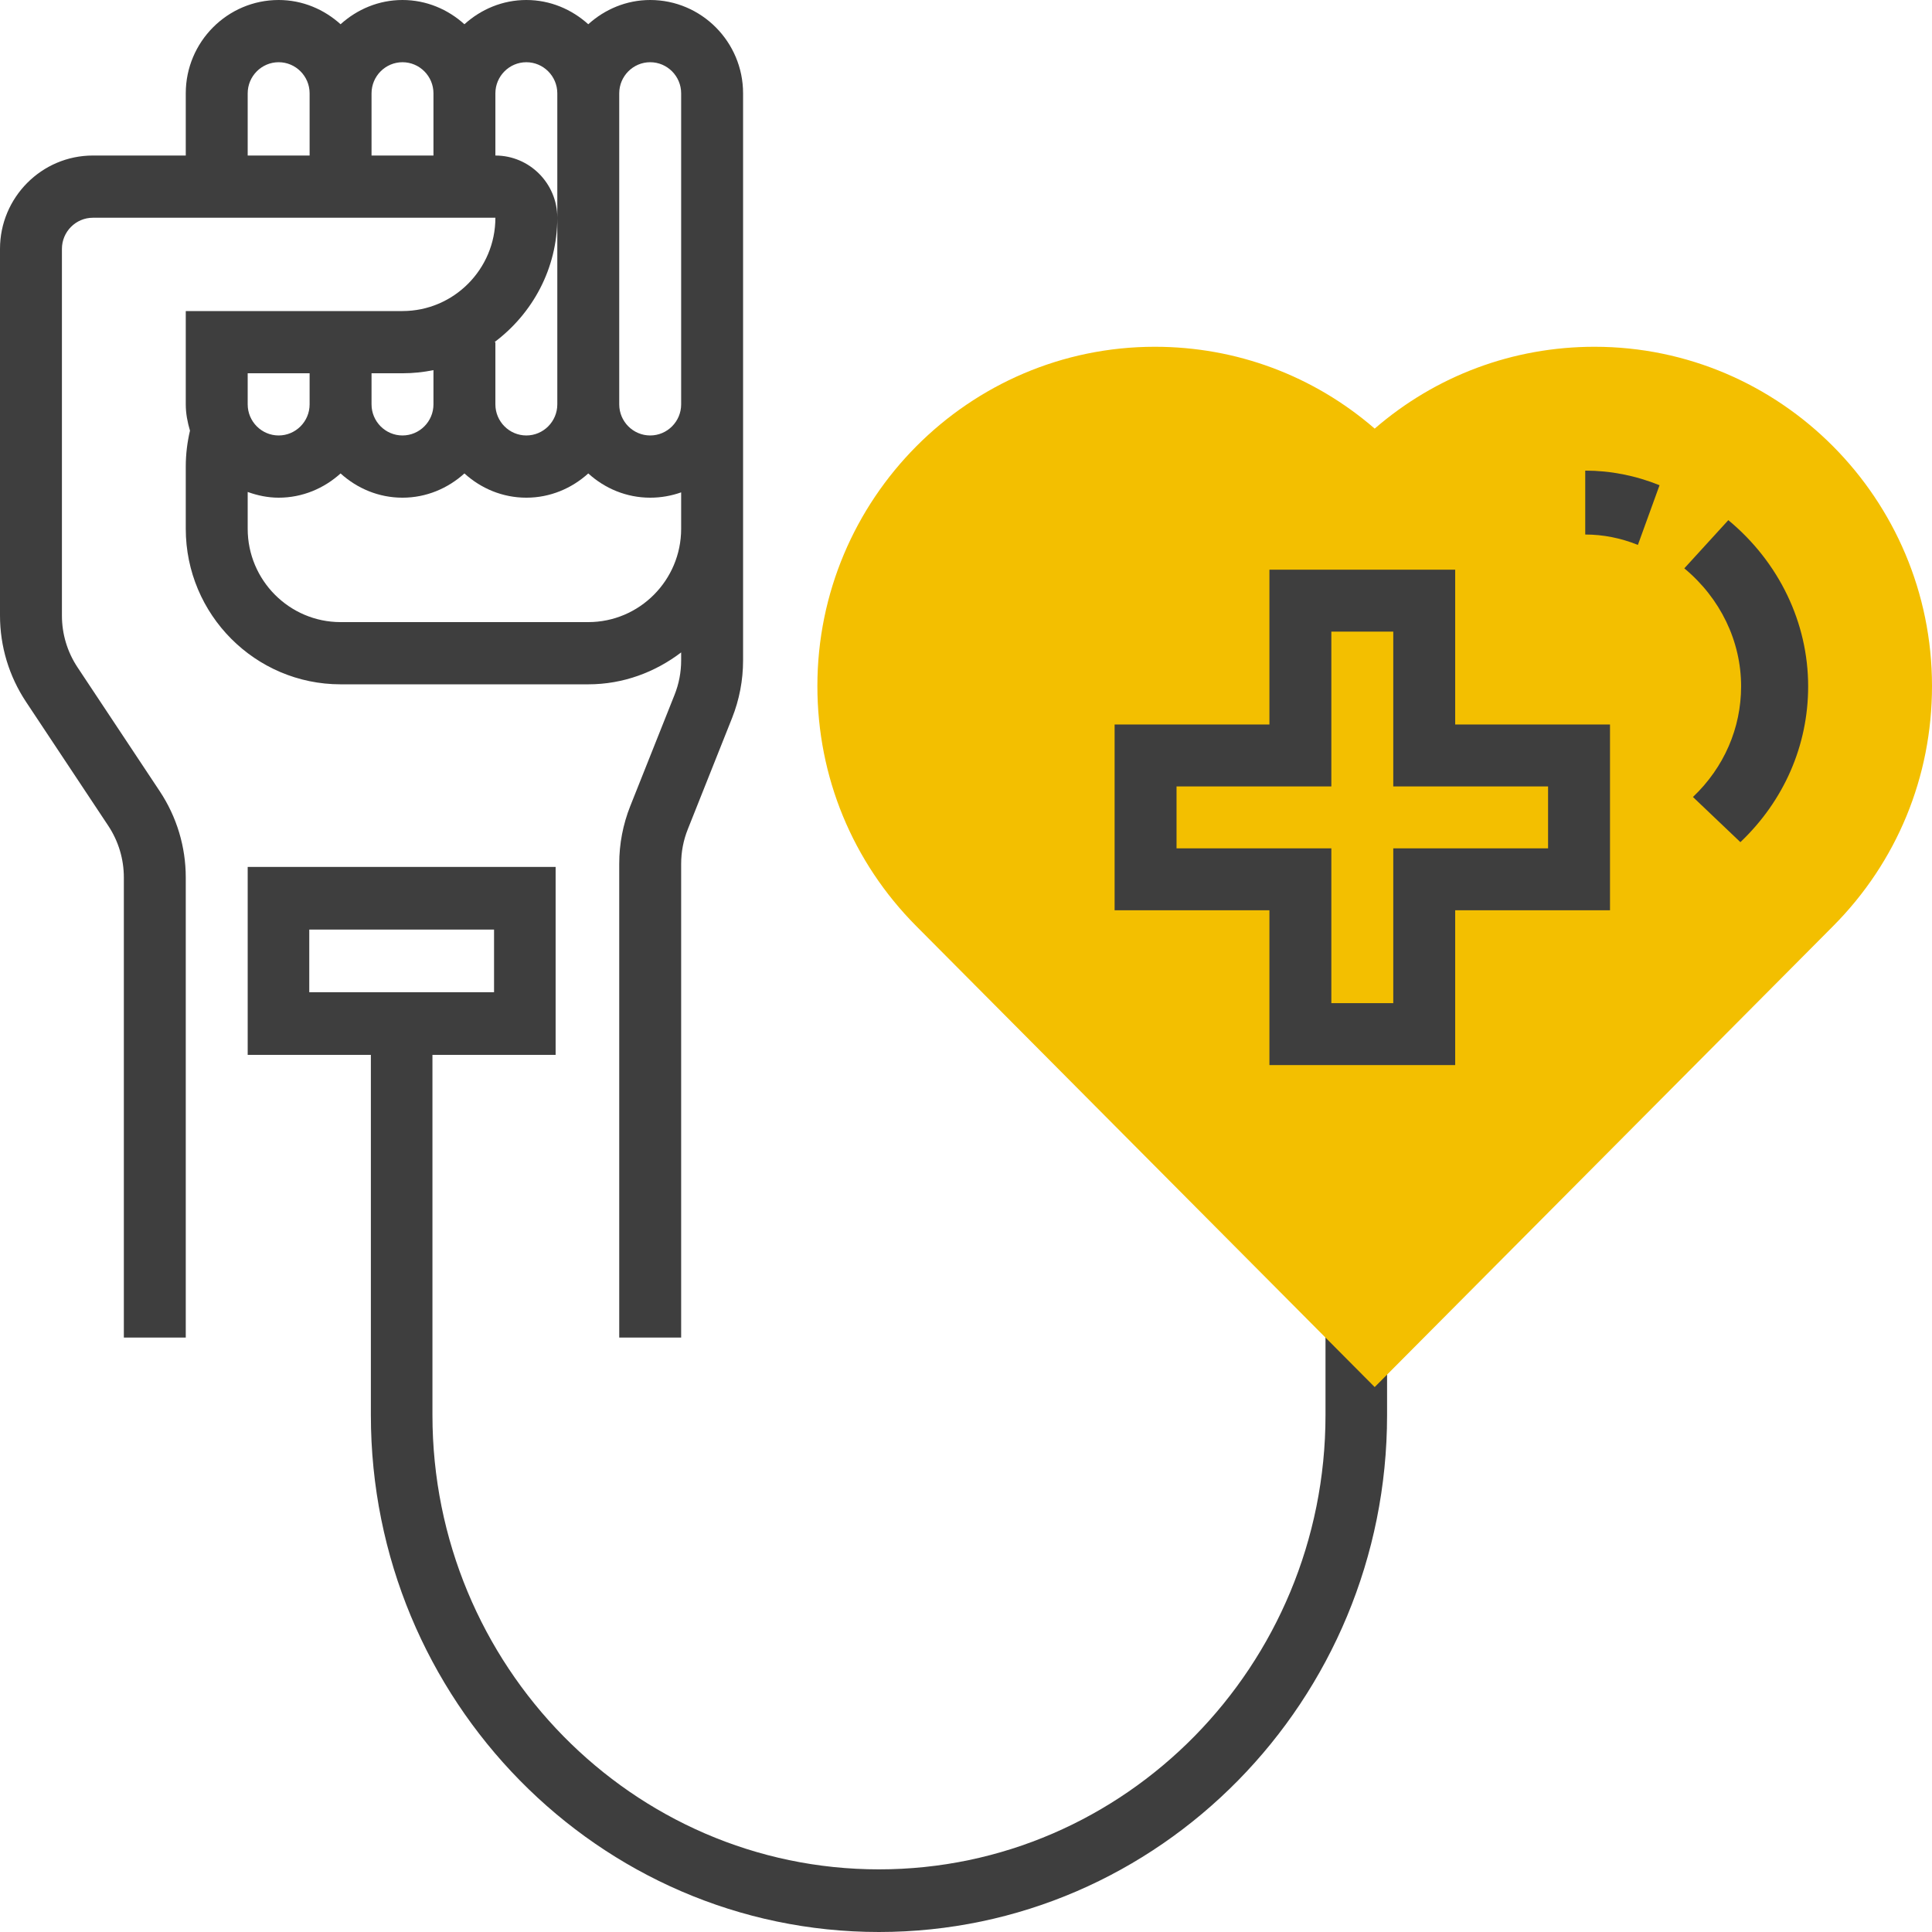 <?xml version="1.0" encoding="UTF-8"?>
<svg width="78px" height="78px" viewBox="0 0 78 78" version="1.1" xmlns="http://www.w3.org/2000/svg" xmlns:xlink="http://www.w3.org/1999/xlink">
    <!-- Generator: Sketch 61.2 (89653) - https://sketch.com -->
    <title>blood-donation</title>
    <desc>Created with Sketch.</desc>
    <g id="05-企業社會責任" stroke="none" stroke-width="1" fill="none" fill-rule="evenodd">
        <g id="2.年度績效與社會關懷" transform="translate(-663, -2390)" fill-rule="nonzero">
            <g id="blood-donation" transform="translate(663, 2390)">
                <path d="M53.514,53.971 L53.514,57.132 C53.514,67.244 45.426,75.471 35.486,75.471 C25.547,75.471 17.459,67.244 17.459,57.132 L17.459,42.588 L22.432,42.588 L22.432,35 L10,35 L10,42.588 L14.973,42.588 L14.973,57.132 C14.973,68.639 24.175,78 35.486,78 C46.798,78 56,68.639 56,57.132 L56,53.971 L53.514,53.971 Z M12.486,37.529 L19.946,37.529 L19.946,40.059 L12.486,40.059 L12.486,37.529 Z" id="Shape" fill="#3E3E3E"></path>
                <path d="M23.75,27.628 C25.162,27.628 26.453,27.137 27.5,26.34 L27.5,26.66 C27.5,27.14 27.41,27.611 27.231,28.058 L25.446,32.542 C25.15,33.288 25,34.073 25,34.875 L25,54 L27.5,54 L27.5,34.875 C27.5,34.394 27.59,33.924 27.769,33.477 L29.554,28.993 C29.85,28.247 30,27.462 30,26.66 L30,3.767 C30,1.691 28.317,0 26.25,0 C25.286,0 24.415,0.378 23.75,0.979 C23.085,0.378 22.214,0 21.25,0 C20.286,0 19.415,0.378 18.75,0.979 C18.085,0.378 17.214,0 16.25,0 C15.286,0 14.415,0.378 13.75,0.979 C13.085,0.378 12.214,0 11.25,0 C9.183,0 7.5,1.691 7.5,3.767 L7.5,6.279 L3.75,6.279 C1.683,6.279 0,7.97 0,10.047 L0,24.851 C0,26.094 0.364,27.299 1.05,28.334 L4.37,33.337 C4.783,33.96 5,34.682 5,35.428 L5,54 L7.5,54 L7.5,35.428 C7.5,34.185 7.136,32.98 6.45,31.945 L3.13,26.942 C2.717,26.319 2.5,25.597 2.5,24.851 L2.5,10.047 C2.5,9.355 3.062,8.791 3.75,8.791 L20,8.791 C20,10.868 18.317,12.558 16.25,12.558 L7.5,12.558 L7.5,16.326 C7.5,16.696 7.57,17.048 7.67,17.387 C7.559,17.858 7.5,18.342 7.5,18.837 L7.5,21.349 C7.5,24.811 10.304,27.628 13.75,27.628 L23.75,27.628 Z M26.25,2.512 C26.938,2.512 27.5,3.076 27.5,3.767 L27.5,16.326 C27.5,17.017 26.938,17.581 26.25,17.581 C25.562,17.581 25,17.017 25,16.326 L25,3.767 C25,3.076 25.562,2.512 26.25,2.512 Z M16.25,2.512 C16.938,2.512 17.5,3.076 17.5,3.767 L17.5,6.279 L15,6.279 L15,3.767 C15,3.076 15.562,2.512 16.25,2.512 Z M10,3.767 C10,3.076 10.562,2.512 11.25,2.512 C11.938,2.512 12.5,3.076 12.5,3.767 L12.5,6.279 L10,6.279 L10,3.767 Z M22.5,8.791 C22.5,7.406 21.379,6.279 20,6.279 L20,3.767 C20,3.076 20.562,2.512 21.25,2.512 C21.938,2.512 22.5,3.076 22.5,3.767 L22.5,16.326 C22.5,17.017 21.938,17.581 21.25,17.581 C20.562,17.581 20,17.017 20,16.326 L20,13.814 L19.962,13.814 C21.492,12.669 22.5,10.852 22.5,8.791 Z M17.5,14.943 L17.5,16.326 C17.5,17.017 16.938,17.581 16.25,17.581 C15.562,17.581 15,17.017 15,16.326 L15,15.07 L16.25,15.07 C16.677,15.07 17.096,15.026 17.5,14.943 Z M12.5,16.326 C12.5,17.017 11.938,17.581 11.25,17.581 C10.562,17.581 10,17.017 10,16.326 L10,15.07 L12.5,15.07 L12.5,16.326 Z M10,21.349 L10,19.862 C10.392,20.003 10.81,20.093 11.25,20.093 C12.214,20.093 13.085,19.715 13.75,19.114 C14.415,19.717 15.286,20.093 16.25,20.093 C17.214,20.093 18.085,19.715 18.75,19.114 C19.415,19.717 20.286,20.093 21.25,20.093 C22.214,20.093 23.085,19.715 23.75,19.114 C24.415,19.717 25.286,20.093 26.25,20.093 C26.689,20.093 27.109,20.016 27.5,19.878 L27.5,21.349 C27.5,23.426 25.817,25.116 23.75,25.116 L13.75,25.116 C11.683,25.116 10,23.426 10,21.349 Z" id="Shape" fill="#3E3E3E"></path>
                <path d="M64.376,14 C61.083,14 57.97,15.167 55.5,17.304 C53.03,15.167 49.917,14 46.624,14 C39.113,14 33,20.147 33,27.699 C33,31.359 34.417,34.799 36.99,37.387 L55.5,56 L74.01,37.387 C76.583,34.8 78,31.36 78,27.699 C78,20.147 71.887,14 64.376,14 L64.376,14 Z" id="Path" fill="#F3BF00"></path>
                <path d="M70.264,34 L68.349,32.177 C69.604,30.984 70.293,29.397 70.293,27.709 C70.293,25.888 69.457,24.153 68,22.946 L69.777,21 C71.826,22.696 73,25.142 73,27.709 C73.001,30.087 72.029,32.321 70.264,34 Z" id="Path" fill="#3E3E3E"></path>
                <path d="M66.126,22 C65.435,21.721 64.718,21.58 64,21.58 L64,19 C65.02,19 66.028,19.198 67,19.59 L66.126,22 Z" id="Path" fill="#3E3E3E"></path>
                <path d="M58.75,43 L51.25,43 L51.25,36.75 L45,36.75 L45,29.25 L51.25,29.25 L51.25,23 L58.75,23 L58.75,29.25 L65,29.25 L65,36.75 L58.75,36.75 L58.75,43 Z M53.75,40.5 L56.25,40.5 L56.25,34.25 L62.5,34.25 L62.5,31.75 L56.25,31.75 L56.25,25.5 L53.75,25.5 L53.75,31.75 L47.5,31.75 L47.5,34.25 L53.75,34.25 L53.75,40.5 Z" id="Shape" fill="#3E3E3E"></path>
            </g>
        </g>
    </g>
</svg>